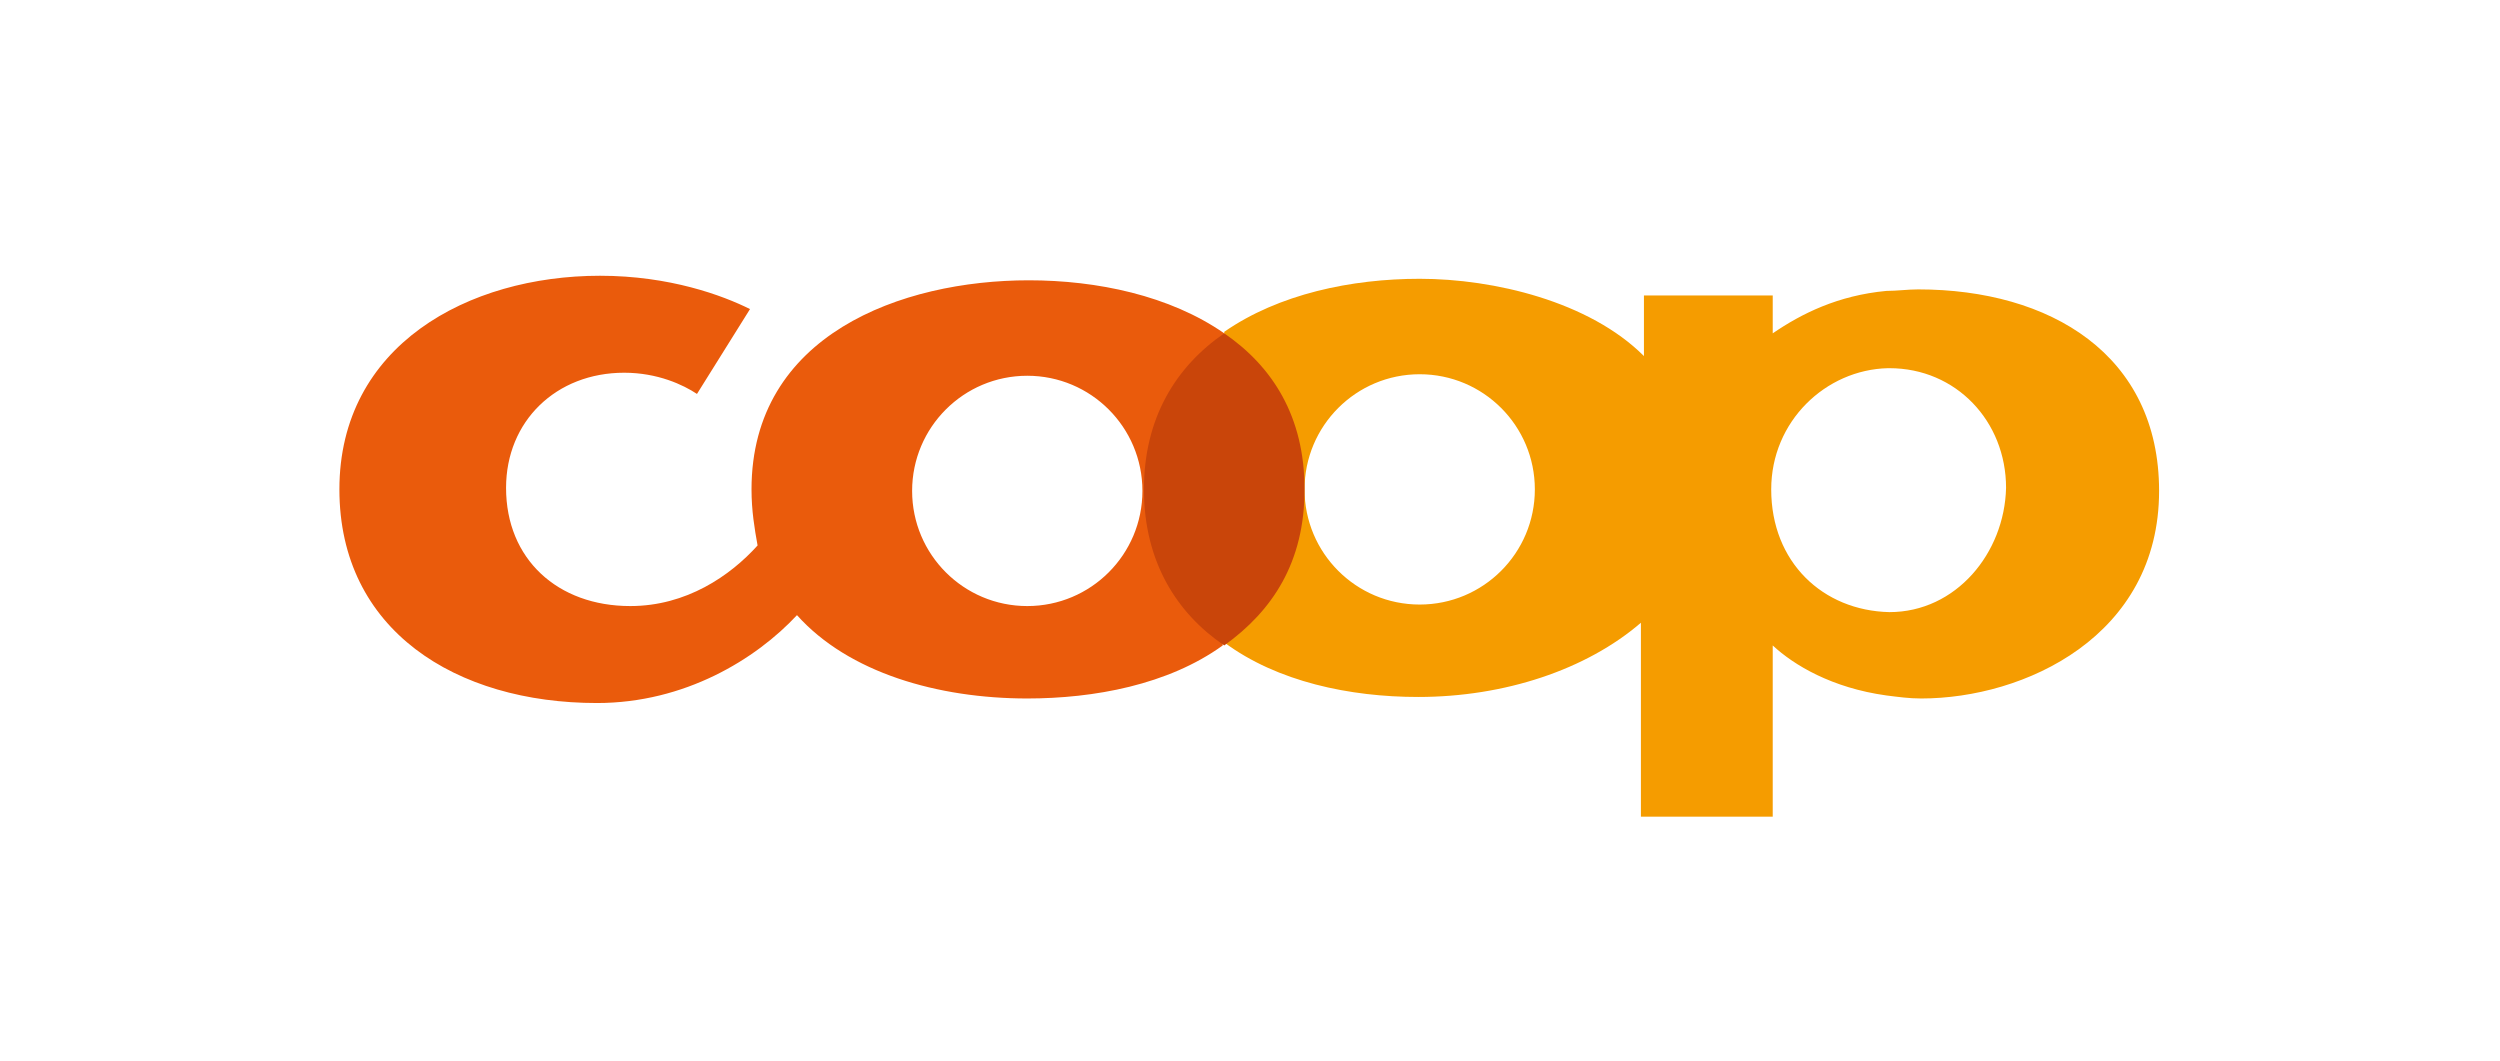 <?xml version="1.0" encoding="utf-8"?>
<!-- Generator: Adobe Illustrator 19.2.0, SVG Export Plug-In . SVG Version: 6.00 Build 0)  -->
<!DOCTYPE svg PUBLIC "-//W3C//DTD SVG 1.1//EN" "http://www.w3.org/Graphics/SVG/1.1/DTD/svg11.dtd">
<svg version="1.1" id="Ebene_1" xmlns="http://www.w3.org/2000/svg" xmlns:xlink="http://www.w3.org/1999/xlink" x="0px" y="0px"
	 width="165px" height="70px" viewBox="0 0 165 70" style="enable-background:new 0 0 165 70;" xml:space="preserve">
<style type="text/css">
	.st0{fill:#EA5B0C;}
	.st1{fill:#F59C00;}
	.st2{fill:#C9450A;}
</style>
<g>
	<path class="st0" d="M80.8,22c-3.6-2.5-8.4-3.5-12.9-3.5c-8.4,0-18.3,3.6-18.3,13.8c0,1.4,0.2,2.6,0.4,3.7c-1.8,2-4.7,4-8.4,4
		c-4.8,0-8.2-3.1-8.2-7.8c0-4.4,3.3-7.6,7.8-7.6c2.2,0,3.9,0.8,4.8,1.4l3.5-5.6c-1.8-0.9-5.3-2.2-9.9-2.2c-8.7,0-17.2,4.6-17.2,14.1
		c0,9.3,7.7,14.1,17,14.1c5.8,0,10.5-2.9,13.2-5.8c3.4,3.8,9.3,5.5,15.2,5.5c4.4,0,9.3-0.9,12.9-3.5L80.8,22L80.8,22z M67.8,40
		c-4.2,0-7.6-3.4-7.6-7.6s3.4-7.6,7.6-7.6s7.6,3.4,7.6,7.6S72,40,67.8,40z"/>
	<path class="st1" d="M126.6,19.1c-0.7,0-1.4,0.1-2.1,0.1c-3.2,0.3-5.6,1.5-7.5,2.8v-2.5h-8.5v4c-3.6-3.6-9.9-5.1-14.8-5.1l0,0
		c-4.5,0-9.3,1-12.9,3.5v20.5C84.3,45,89.1,46,93.6,46l0,0c5.7,0,11.1-1.8,14.7-4.9v12.8h8.7V42.6c1.4,1.3,3.9,2.8,7.5,3.3
		c0.8,0.1,1.5,0.2,2.3,0.2c6.8,0,15.7-4.1,15.7-13.7C142.5,23.4,135.3,19.1,126.6,19.1z M93.7,39.9c-4.2,0-7.6-3.4-7.6-7.6
		s3.4-7.6,7.6-7.6c4.2,0,7.6,3.4,7.6,7.6S97.9,39.9,93.7,39.9z M124.7,40.4L124.7,40.4c-4.4-0.1-7.8-3.3-7.8-8.1
		c0-4.5,3.6-7.9,7.7-8h0.1c4.4,0,7.7,3.5,7.7,7.9C132.3,36.5,129.1,40.4,124.7,40.4z"/>
	<path class="st2" d="M80.8,42.6c-3.1-2.1-5.3-5.5-5.3-10.3c0-4.7,2.1-8.1,5.3-10.3c3.2,2.2,5.3,5.5,5.3,10.3S84,40.3,80.8,42.6z"/>
</g>
</svg>
